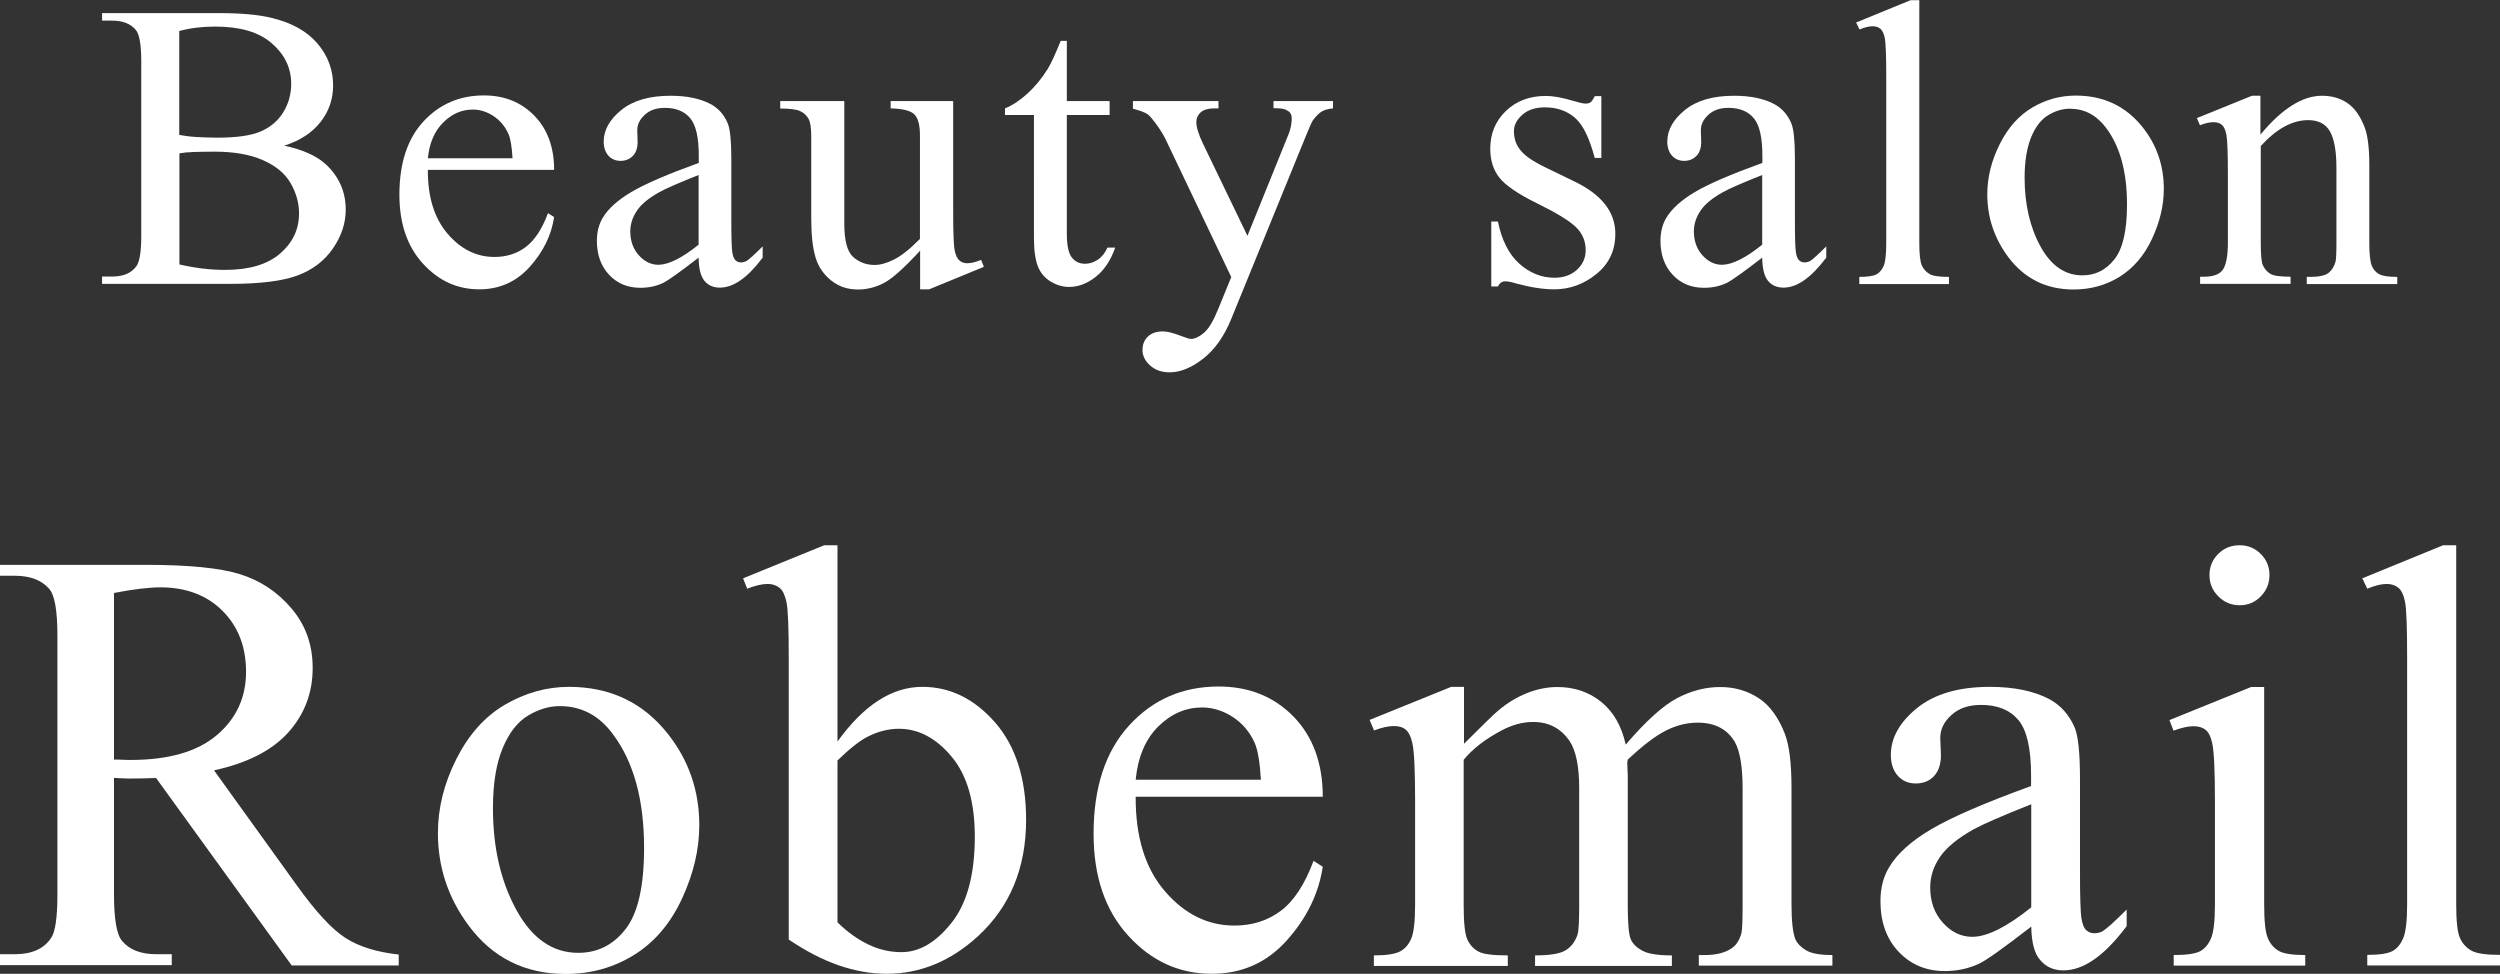 <?xml version="1.0" encoding="utf-8"?>
<!-- Generator: Adobe Illustrator 26.1.0, SVG Export Plug-In . SVG Version: 6.00 Build 0)  -->
<svg version="1.1" id="レイヤー_1" xmlns="http://www.w3.org/2000/svg" xmlns:xlink="http://www.w3.org/1999/xlink" x="0px"
	 y="0px" viewBox="0 0 146.72 57.15" style="enable-background:new 0 0 146.72 57.15;" xml:space="preserve">
<rect x="0" y="0" width="146.72" height="57.15" fill="#333333" stroke="none"/>
<style type="text/css">
	.st0{fill:#FFFFFF;}
</style>
<g>
	<path class="st0" d="M16.68,8.55c1.1,0.23,1.93,0.61,2.47,1.12c0.76,0.72,1.14,1.6,1.14,2.64c0,0.79-0.25,1.54-0.75,2.27
		s-1.19,1.25-2.06,1.58s-2.2,0.5-3.99,0.5h-7.5v-0.43h0.6c0.66,0,1.14-0.21,1.43-0.63c0.18-0.27,0.27-0.86,0.27-1.75V3.59
		c0-0.98-0.11-1.61-0.34-1.86c-0.3-0.34-0.76-0.52-1.36-0.52h-0.6V0.77h6.87c1.28,0,2.31,0.09,3.08,0.28
		c1.17,0.28,2.07,0.78,2.68,1.49s0.93,1.54,0.93,2.47c0,0.8-0.24,1.51-0.73,2.14S17.62,8.25,16.68,8.55z M10.53,7.92
		c0.29,0.05,0.62,0.1,0.99,0.12s0.78,0.04,1.22,0.04c1.14,0,2-0.12,2.57-0.37s1.01-0.62,1.32-1.13s0.46-1.06,0.46-1.66
		c0-0.93-0.38-1.72-1.14-2.38s-1.86-0.98-3.32-0.98c-0.78,0-1.48,0.09-2.11,0.26V7.92z M10.53,15.52c0.91,0.21,1.8,0.32,2.68,0.32
		c1.41,0,2.49-0.32,3.23-0.96s1.11-1.42,1.11-2.36c0-0.62-0.17-1.21-0.5-1.78s-0.88-1.02-1.64-1.35s-1.7-0.49-2.81-0.49
		c-0.48,0-0.9,0.01-1.24,0.02S10.75,8.96,10.53,9V15.52z"/>
	<path class="st0" d="M25.11,9.97c-0.01,1.59,0.38,2.84,1.16,3.75s1.7,1.36,2.75,1.36c0.7,0,1.31-0.19,1.83-0.58
		s0.96-1.05,1.31-1.99l0.36,0.23c-0.16,1.07-0.64,2.04-1.43,2.92s-1.78,1.32-2.96,1.32c-1.29,0-2.39-0.5-3.31-1.51
		s-1.38-2.35-1.38-4.05c0-1.84,0.47-3.27,1.41-4.29S26.98,5.6,28.4,5.6c1.2,0,2.19,0.4,2.96,1.19s1.16,1.85,1.16,3.18H25.11z
		 M25.11,9.29h4.97c-0.04-0.69-0.12-1.17-0.25-1.45c-0.2-0.44-0.49-0.78-0.87-1.03s-0.79-0.38-1.21-0.38
		c-0.65,0-1.23,0.25-1.74,0.76S25.2,8.39,25.11,9.29z"/>
	<path class="st0" d="M41,15.12c-1.1,0.85-1.79,1.34-2.07,1.48c-0.42,0.2-0.87,0.29-1.35,0.29c-0.74,0-1.35-0.25-1.83-0.76
		s-0.72-1.18-0.72-2c0-0.52,0.12-0.98,0.35-1.36c0.32-0.53,0.88-1.03,1.67-1.5s2.11-1.04,3.96-1.71V9.13c0-1.07-0.17-1.8-0.51-2.2
		s-0.83-0.6-1.48-0.6c-0.49,0-0.88,0.13-1.17,0.4c-0.3,0.27-0.45,0.57-0.45,0.91l0.02,0.68c0,0.36-0.09,0.64-0.28,0.83
		s-0.42,0.29-0.72,0.29c-0.29,0-0.53-0.1-0.71-0.3s-0.28-0.48-0.28-0.83c0-0.67,0.34-1.29,1.03-1.85s1.65-0.84,2.89-0.84
		c0.95,0,1.73,0.16,2.34,0.48c0.46,0.24,0.8,0.62,1.02,1.14c0.14,0.34,0.21,1.02,0.21,2.06v3.64c0,1.02,0.02,1.65,0.06,1.88
		s0.1,0.38,0.19,0.46s0.19,0.12,0.31,0.12c0.12,0,0.23-0.03,0.33-0.08c0.16-0.1,0.48-0.39,0.95-0.86v0.66
		c-0.88,1.17-1.71,1.76-2.51,1.76c-0.38,0-0.69-0.13-0.91-0.4S41.01,15.76,41,15.12z M41,14.36v-4.09c-1.18,0.47-1.94,0.8-2.29,1
		c-0.62,0.34-1.06,0.7-1.32,1.08s-0.4,0.79-0.4,1.23c0,0.56,0.17,1.03,0.5,1.4s0.72,0.56,1.16,0.56
		C39.25,15.53,40.03,15.14,41,14.36z"/>
	<path class="st0" d="M55.94,5.93v6.5c0,1.24,0.03,2,0.09,2.28s0.15,0.47,0.28,0.58s0.28,0.16,0.45,0.16c0.24,0,0.52-0.07,0.82-0.2
		l0.16,0.41l-3.21,1.32h-0.53v-2.27c-0.92,1-1.62,1.63-2.11,1.89s-1,0.39-1.54,0.39c-0.6,0-1.12-0.17-1.56-0.52
		s-0.75-0.79-0.92-1.34s-0.26-1.32-0.26-2.32V8.02c0-0.51-0.05-0.86-0.16-1.05s-0.27-0.35-0.49-0.45s-0.6-0.15-1.17-0.15V5.93h3.76
		v7.18c0,1,0.17,1.66,0.52,1.97s0.77,0.47,1.26,0.47c0.34,0,0.72-0.11,1.14-0.32s0.93-0.61,1.52-1.21V7.95
		c0-0.61-0.11-1.02-0.33-1.24s-0.69-0.33-1.39-0.35V5.93H55.94z"/>
	<path class="st0" d="M62.61,2.4v3.53h2.51v0.82h-2.51v6.96c0,0.7,0.1,1.16,0.3,1.41s0.46,0.36,0.77,0.36
		c0.26,0,0.51-0.08,0.75-0.24s0.43-0.4,0.56-0.71h0.46c-0.27,0.77-0.66,1.34-1.16,1.73s-1.02,0.58-1.55,0.58
		c-0.36,0-0.71-0.1-1.05-0.3s-0.6-0.48-0.76-0.86s-0.25-0.94-0.25-1.72V6.75h-1.7V6.36c0.43-0.17,0.87-0.46,1.32-0.87
		s0.85-0.9,1.2-1.46c0.18-0.3,0.43-0.84,0.75-1.63H62.61z"/>
	<path class="st0" d="M66.51,5.93h5v0.43h-0.25c-0.35,0-0.62,0.08-0.79,0.23s-0.26,0.34-0.26,0.57c0,0.3,0.13,0.73,0.39,1.27
		l2.61,5.41l2.4-5.93c0.13-0.32,0.2-0.64,0.2-0.95c0-0.14-0.03-0.25-0.08-0.32c-0.06-0.09-0.16-0.15-0.29-0.21s-0.37-0.08-0.7-0.08
		V5.93h3.49v0.43c-0.29,0.03-0.51,0.09-0.67,0.19s-0.33,0.27-0.52,0.53c-0.07,0.11-0.2,0.41-0.4,0.9l-4.37,10.71
		c-0.42,1.04-0.97,1.82-1.66,2.36s-1.34,0.8-1.97,0.8c-0.46,0-0.84-0.13-1.14-0.4s-0.45-0.57-0.45-0.91c0-0.33,0.11-0.59,0.32-0.79
		s0.51-0.3,0.88-0.3c0.26,0,0.61,0.09,1.05,0.26c0.31,0.12,0.51,0.18,0.59,0.18c0.23,0,0.49-0.12,0.77-0.36s0.56-0.71,0.84-1.41
		l0.76-1.86l-3.86-8.1c-0.12-0.24-0.3-0.54-0.56-0.9c-0.2-0.27-0.36-0.46-0.48-0.55c-0.18-0.12-0.47-0.23-0.87-0.33V5.93z"/>
	<path class="st0" d="M93.98,5.61v3.66h-0.39c-0.3-1.15-0.68-1.93-1.14-2.34S91.39,6.3,90.67,6.3c-0.55,0-0.99,0.14-1.32,0.43
		s-0.5,0.61-0.5,0.96c0,0.44,0.12,0.81,0.38,1.12c0.24,0.32,0.73,0.66,1.48,1.02l1.71,0.83c1.59,0.77,2.38,1.79,2.38,3.06
		c0,0.98-0.37,1.76-1.11,2.36s-1.56,0.9-2.48,0.9c-0.66,0-1.41-0.12-2.25-0.35c-0.26-0.08-0.47-0.12-0.63-0.12
		c-0.18,0-0.32,0.1-0.42,0.3h-0.39V13h0.39c0.22,1.09,0.64,1.92,1.25,2.47s1.31,0.83,2.07,0.83c0.54,0,0.98-0.16,1.32-0.47
		s0.51-0.7,0.51-1.14c0-0.54-0.19-0.99-0.57-1.36s-1.13-0.83-2.27-1.39s-1.88-1.07-2.23-1.52c-0.35-0.45-0.53-1.01-0.53-1.69
		c0-0.88,0.3-1.62,0.91-2.21s1.39-0.89,2.35-0.89c0.42,0,0.93,0.09,1.54,0.27c0.4,0.12,0.66,0.18,0.8,0.18
		c0.12,0,0.22-0.03,0.29-0.08s0.15-0.18,0.25-0.36H93.98z"/>
	<path class="st0" d="M103.42,15.12c-1.1,0.85-1.79,1.34-2.07,1.48c-0.42,0.2-0.87,0.29-1.35,0.29c-0.74,0-1.35-0.25-1.83-0.76
		s-0.72-1.18-0.72-2c0-0.52,0.12-0.98,0.35-1.36c0.32-0.53,0.88-1.03,1.67-1.5s2.11-1.04,3.96-1.71V9.13c0-1.07-0.17-1.8-0.51-2.2
		s-0.83-0.6-1.48-0.6c-0.49,0-0.88,0.13-1.17,0.4c-0.3,0.27-0.45,0.57-0.45,0.91l0.02,0.68c0,0.36-0.09,0.64-0.28,0.83
		s-0.42,0.29-0.72,0.29c-0.29,0-0.53-0.1-0.71-0.3s-0.28-0.48-0.28-0.83c0-0.67,0.34-1.29,1.03-1.85s1.65-0.84,2.89-0.84
		c0.95,0,1.73,0.16,2.34,0.48c0.46,0.24,0.8,0.62,1.02,1.14c0.14,0.34,0.21,1.02,0.21,2.06v3.64c0,1.02,0.02,1.65,0.06,1.88
		s0.1,0.38,0.19,0.46s0.19,0.12,0.31,0.12c0.12,0,0.23-0.03,0.33-0.08c0.16-0.1,0.48-0.39,0.95-0.86v0.66
		c-0.88,1.17-1.71,1.76-2.51,1.76c-0.38,0-0.69-0.13-0.91-0.4S103.43,15.76,103.42,15.12z M103.42,14.36v-4.09
		c-1.18,0.47-1.94,0.8-2.29,1c-0.62,0.34-1.06,0.7-1.32,1.08s-0.4,0.79-0.4,1.23c0,0.56,0.17,1.03,0.5,1.4s0.72,0.56,1.16,0.56
		C101.67,15.53,102.45,15.14,103.42,14.36z"/>
	<path class="st0" d="M112.64,0v14.24c0,0.67,0.05,1.12,0.15,1.34s0.25,0.38,0.45,0.5s0.58,0.17,1.14,0.17v0.42h-5.26v-0.42
		c0.49,0,0.83-0.05,1.01-0.15s0.32-0.27,0.42-0.5s0.15-0.68,0.15-1.35V4.49c0-1.21-0.03-1.96-0.08-2.23s-0.14-0.47-0.26-0.57
		s-0.28-0.15-0.46-0.15c-0.2,0-0.46,0.06-0.77,0.19l-0.2-0.41l3.2-1.31H112.64z"/>
	<path class="st0" d="M121.83,5.61c1.62,0,2.93,0.62,3.91,1.85c0.84,1.05,1.25,2.27,1.25,3.63c0,0.96-0.23,1.93-0.69,2.92
		s-1.1,1.73-1.9,2.23s-1.71,0.75-2.7,0.75c-1.62,0-2.9-0.64-3.86-1.93c-0.8-1.09-1.21-2.3-1.21-3.66c0-0.98,0.24-1.96,0.73-2.94
		s1.13-1.69,1.93-2.16S120.94,5.61,121.83,5.61z M121.47,6.38c-0.41,0-0.83,0.12-1.25,0.37s-0.76,0.68-1.01,1.29
		s-0.39,1.41-0.39,2.38c0,1.56,0.31,2.91,0.93,4.04s1.44,1.7,2.46,1.7c0.76,0,1.38-0.31,1.88-0.94s0.74-1.7,0.74-3.22
		c0-1.91-0.41-3.41-1.23-4.5C123.03,6.75,122.33,6.38,121.47,6.38z"/>
	<path class="st0" d="M132.67,7.89c1.26-1.52,2.46-2.27,3.6-2.27c0.59,0,1.09,0.15,1.51,0.44s0.76,0.78,1.01,1.45
		c0.17,0.47,0.26,1.19,0.26,2.16v4.58c0,0.68,0.05,1.14,0.16,1.38c0.09,0.2,0.22,0.35,0.42,0.46s0.54,0.16,1.06,0.16v0.42h-5.31
		v-0.42h0.22c0.5,0,0.85-0.08,1.05-0.23s0.34-0.38,0.42-0.67c0.03-0.12,0.05-0.48,0.05-1.1V9.84c0-0.98-0.13-1.69-0.38-2.13
		s-0.68-0.66-1.28-0.66c-0.93,0-1.86,0.51-2.78,1.52v5.66c0,0.73,0.04,1.18,0.13,1.35c0.11,0.23,0.26,0.39,0.45,0.5
		s0.58,0.16,1.17,0.16v0.42h-5.31v-0.42h0.23c0.55,0,0.92-0.14,1.11-0.42s0.29-0.81,0.29-1.59v-3.98c0-1.29-0.03-2.07-0.09-2.36
		s-0.15-0.47-0.27-0.57s-0.28-0.15-0.49-0.15c-0.22,0-0.48,0.06-0.79,0.18l-0.18-0.42l3.23-1.31h0.5V7.89z"/>
	<path class="st0" d="M23.4,56.66h-6.28l-7.96-11c-0.59,0.02-1.07,0.03-1.44,0.03c-0.15,0-0.31,0-0.49-0.01s-0.35-0.01-0.54-0.03
		v6.83c0,1.48,0.16,2.4,0.49,2.76c0.44,0.51,1.1,0.76,1.98,0.76h0.92v0.64H0v-0.64h0.88c0.99,0,1.71-0.32,2.13-0.97
		c0.24-0.36,0.36-1.21,0.36-2.55V37.31c0-1.48-0.16-2.4-0.49-2.76c-0.45-0.51-1.12-0.76-2.01-0.76H0v-0.64h8.57
		c2.5,0,4.34,0.18,5.52,0.55s2.19,1.03,3.02,2.01c0.83,0.98,1.24,2.14,1.24,3.49c0,1.45-0.47,2.7-1.41,3.76
		c-0.94,1.06-2.4,1.82-4.38,2.25l4.86,6.75c1.11,1.55,2.06,2.58,2.86,3.09s1.84,0.83,3.12,0.97V56.66z M6.69,44.58
		c0.22,0,0.41,0,0.57,0.01c0.16,0.01,0.29,0.01,0.4,0.01c2.24,0,3.93-0.49,5.07-1.46c1.14-0.97,1.71-2.21,1.71-3.71
		c0-1.47-0.46-2.66-1.38-3.58c-0.92-0.92-2.14-1.38-3.65-1.38c-0.67,0-1.58,0.11-2.72,0.33V44.58z"/>
	<path class="st0" d="M33.39,40.31c2.4,0,4.34,0.91,5.79,2.74c1.24,1.56,1.86,3.35,1.86,5.38c0,1.42-0.34,2.86-1.02,4.32
		c-0.68,1.46-1.62,2.56-2.82,3.3c-1.2,0.74-2.53,1.11-4,1.11c-2.39,0-4.3-0.95-5.71-2.86c-1.19-1.61-1.79-3.41-1.79-5.41
		c0-1.46,0.36-2.91,1.08-4.34s1.67-2.5,2.85-3.19S32.07,40.31,33.39,40.31z M32.85,41.44c-0.61,0-1.23,0.18-1.85,0.55
		s-1.12,1-1.5,1.92c-0.38,0.91-0.57,2.09-0.57,3.52c0,2.31,0.46,4.31,1.38,5.98c0.92,1.68,2.13,2.51,3.63,2.51
		c1.12,0,2.05-0.46,2.77-1.39c0.73-0.93,1.09-2.52,1.09-4.77c0-2.82-0.61-5.04-1.82-6.66C35.17,41.99,34.12,41.44,32.85,41.44z"/>
	<path class="st0" d="M49.15,43.52c1.54-2.14,3.2-3.21,4.98-3.21c1.63,0,3.05,0.7,4.27,2.09c1.21,1.39,1.82,3.3,1.82,5.71
		c0,2.82-0.94,5.09-2.81,6.82c-1.61,1.48-3.4,2.22-5.38,2.22c-0.93,0-1.86-0.17-2.82-0.5c-0.95-0.33-1.93-0.84-2.92-1.51V38.68
		c0-1.8-0.04-2.91-0.13-3.33c-0.09-0.42-0.22-0.7-0.41-0.85c-0.19-0.15-0.42-0.23-0.69-0.23c-0.32,0-0.73,0.09-1.21,0.28l-0.24-0.61
		L48.37,32h0.78V43.52z M49.15,44.63v9.5c0.59,0.58,1.2,1.01,1.83,1.31s1.27,0.44,1.93,0.44c1.05,0,2.03-0.58,2.94-1.73
		s1.36-2.84,1.36-5.05c0-2.03-0.45-3.6-1.36-4.69s-1.94-1.64-3.1-1.64c-0.61,0-1.23,0.16-1.84,0.47
		C50.46,43.47,49.87,43.93,49.15,44.63z"/>
	<path class="st0" d="M66.65,46.76c-0.01,2.36,0.56,4.21,1.72,5.55c1.16,1.34,2.51,2.01,4.08,2.01c1.04,0,1.95-0.29,2.71-0.86
		c0.77-0.57,1.41-1.55,1.93-2.94l0.54,0.35c-0.24,1.58-0.95,3.03-2.12,4.33s-2.63,1.95-4.39,1.95c-1.91,0-3.54-0.74-4.9-2.23
		c-1.36-1.49-2.04-3.48-2.04-5.99c0-2.72,0.7-4.84,2.09-6.36c1.39-1.52,3.14-2.28,5.25-2.28c1.78,0,3.24,0.59,4.39,1.76
		c1.14,1.17,1.72,2.74,1.72,4.71H66.65z M66.65,45.76H74c-0.06-1.02-0.18-1.73-0.36-2.15c-0.29-0.65-0.72-1.16-1.29-1.53
		s-1.17-0.56-1.8-0.56c-0.96,0-1.82,0.37-2.58,1.12C67.22,43.39,66.78,44.43,66.65,45.76z"/>
	<path class="st0" d="M85.88,43.69c1.16-1.16,1.84-1.82,2.05-1.99c0.52-0.44,1.08-0.78,1.68-1.02c0.6-0.24,1.2-0.36,1.79-0.36
		c0.99,0,1.85,0.29,2.57,0.87s1.2,1.42,1.44,2.51c1.19-1.39,2.2-2.3,3.02-2.73c0.82-0.43,1.67-0.65,2.53-0.65
		c0.84,0,1.59,0.22,2.25,0.65s1.17,1.14,1.55,2.12c0.25,0.67,0.38,1.72,0.38,3.16v6.83c0,0.99,0.08,1.68,0.23,2.05
		c0.12,0.25,0.33,0.47,0.64,0.65c0.31,0.18,0.82,0.27,1.53,0.27v0.62h-7.84v-0.62h0.33c0.68,0,1.21-0.13,1.6-0.4
		c0.27-0.18,0.46-0.48,0.57-0.88c0.05-0.2,0.07-0.76,0.07-1.68v-6.83c0-1.29-0.16-2.21-0.47-2.74c-0.45-0.74-1.17-1.11-2.17-1.11
		c-0.61,0-1.23,0.15-1.85,0.46c-0.62,0.31-1.37,0.88-2.25,1.71l-0.03,0.19l0.03,0.75v7.58c0,1.09,0.06,1.76,0.18,2.03
		c0.12,0.27,0.35,0.49,0.69,0.67c0.33,0.18,0.91,0.27,1.72,0.27v0.62h-8.03v-0.62c0.88,0,1.48-0.1,1.81-0.31
		c0.33-0.21,0.56-0.52,0.69-0.94c0.06-0.2,0.09-0.77,0.09-1.72v-6.83c0-1.29-0.19-2.23-0.57-2.79c-0.51-0.74-1.22-1.11-2.13-1.11
		c-0.62,0-1.24,0.17-1.86,0.5c-0.96,0.51-1.7,1.08-2.22,1.72v8.52c0,1.04,0.07,1.72,0.22,2.03c0.14,0.31,0.36,0.55,0.64,0.7
		c0.28,0.16,0.86,0.23,1.73,0.23v0.62h-7.86v-0.62c0.73,0,1.24-0.08,1.53-0.23s0.51-0.4,0.66-0.75c0.15-0.34,0.23-1,0.23-1.99V47
		c0-1.75-0.05-2.87-0.16-3.38c-0.08-0.38-0.21-0.64-0.38-0.79s-0.41-0.22-0.71-0.22c-0.32,0-0.71,0.09-1.16,0.26l-0.26-0.62
		l4.79-1.94h0.75V43.69z"/>
	<path class="st0" d="M119.21,54.38c-1.63,1.26-2.65,1.99-3.07,2.18c-0.62,0.29-1.29,0.43-2,0.43c-1.1,0-2-0.38-2.71-1.13
		c-0.71-0.75-1.07-1.74-1.07-2.97c0-0.77,0.17-1.45,0.52-2.01c0.47-0.79,1.3-1.53,2.47-2.22s3.12-1.54,5.85-2.53v-0.62
		c0-1.58-0.25-2.67-0.75-3.26c-0.5-0.59-1.23-0.88-2.19-0.88c-0.73,0-1.31,0.2-1.73,0.59c-0.44,0.39-0.66,0.84-0.66,1.35l0.04,1.01
		c0,0.53-0.14,0.94-0.41,1.23s-0.63,0.43-1.07,0.43c-0.43,0-0.78-0.15-1.05-0.45c-0.27-0.3-0.41-0.71-0.41-1.23
		c0-0.99,0.51-1.91,1.53-2.74s2.45-1.25,4.28-1.25c1.41,0,2.57,0.24,3.47,0.71c0.68,0.36,1.18,0.92,1.51,1.68
		c0.21,0.5,0.31,1.52,0.31,3.05v5.39c0,1.52,0.03,2.44,0.09,2.78s0.15,0.57,0.29,0.68c0.13,0.12,0.29,0.17,0.46,0.17
		c0.18,0,0.35-0.04,0.49-0.12c0.24-0.15,0.71-0.57,1.41-1.27v0.97c-1.29,1.73-2.53,2.6-3.71,2.6c-0.57,0-1.02-0.2-1.35-0.59
		C119.4,55.99,119.23,55.32,119.21,54.38z M119.21,53.25v-6.05c-1.75,0.69-2.87,1.19-3.38,1.47c-0.91,0.51-1.57,1.04-1.96,1.6
		c-0.39,0.56-0.59,1.16-0.59,1.82c0,0.83,0.25,1.52,0.75,2.07c0.5,0.55,1.07,0.82,1.72,0.82C116.62,54.98,117.78,54.4,119.21,53.25z
		"/>
	<path class="st0" d="M132.88,40.31v12.77c0,0.99,0.07,1.66,0.22,1.99c0.14,0.33,0.36,0.58,0.64,0.74s0.8,0.24,1.55,0.24v0.62h-7.72
		v-0.62c0.77,0,1.29-0.08,1.56-0.23c0.27-0.15,0.48-0.4,0.63-0.75s0.23-1.01,0.23-1.99v-6.12c0-1.72-0.05-2.84-0.16-3.35
		c-0.08-0.37-0.21-0.63-0.38-0.77s-0.41-0.22-0.71-0.22c-0.32,0-0.72,0.09-1.18,0.26l-0.24-0.62l4.79-1.94H132.88z M131.44,32
		c0.49,0,0.9,0.17,1.24,0.51c0.34,0.34,0.51,0.75,0.51,1.24c0,0.49-0.17,0.9-0.51,1.25c-0.34,0.35-0.75,0.52-1.24,0.52
		c-0.49,0-0.9-0.17-1.25-0.52c-0.35-0.35-0.52-0.76-0.52-1.25c0-0.49,0.17-0.9,0.51-1.24C130.52,32.17,130.94,32,131.44,32z"/>
	<path class="st0" d="M144.15,32v21.07c0,0.99,0.07,1.65,0.22,1.98c0.14,0.32,0.37,0.57,0.67,0.74c0.3,0.17,0.86,0.25,1.68,0.25
		v0.62h-7.79v-0.62c0.73,0,1.23-0.08,1.49-0.23c0.27-0.15,0.47-0.4,0.62-0.75s0.23-1.01,0.23-1.99V38.64c0-1.79-0.04-2.89-0.12-3.3
		c-0.08-0.41-0.21-0.69-0.39-0.84c-0.18-0.15-0.41-0.23-0.69-0.23c-0.3,0-0.68,0.09-1.14,0.28l-0.29-0.61l4.74-1.94H144.15z"/>
</g>
</svg>
